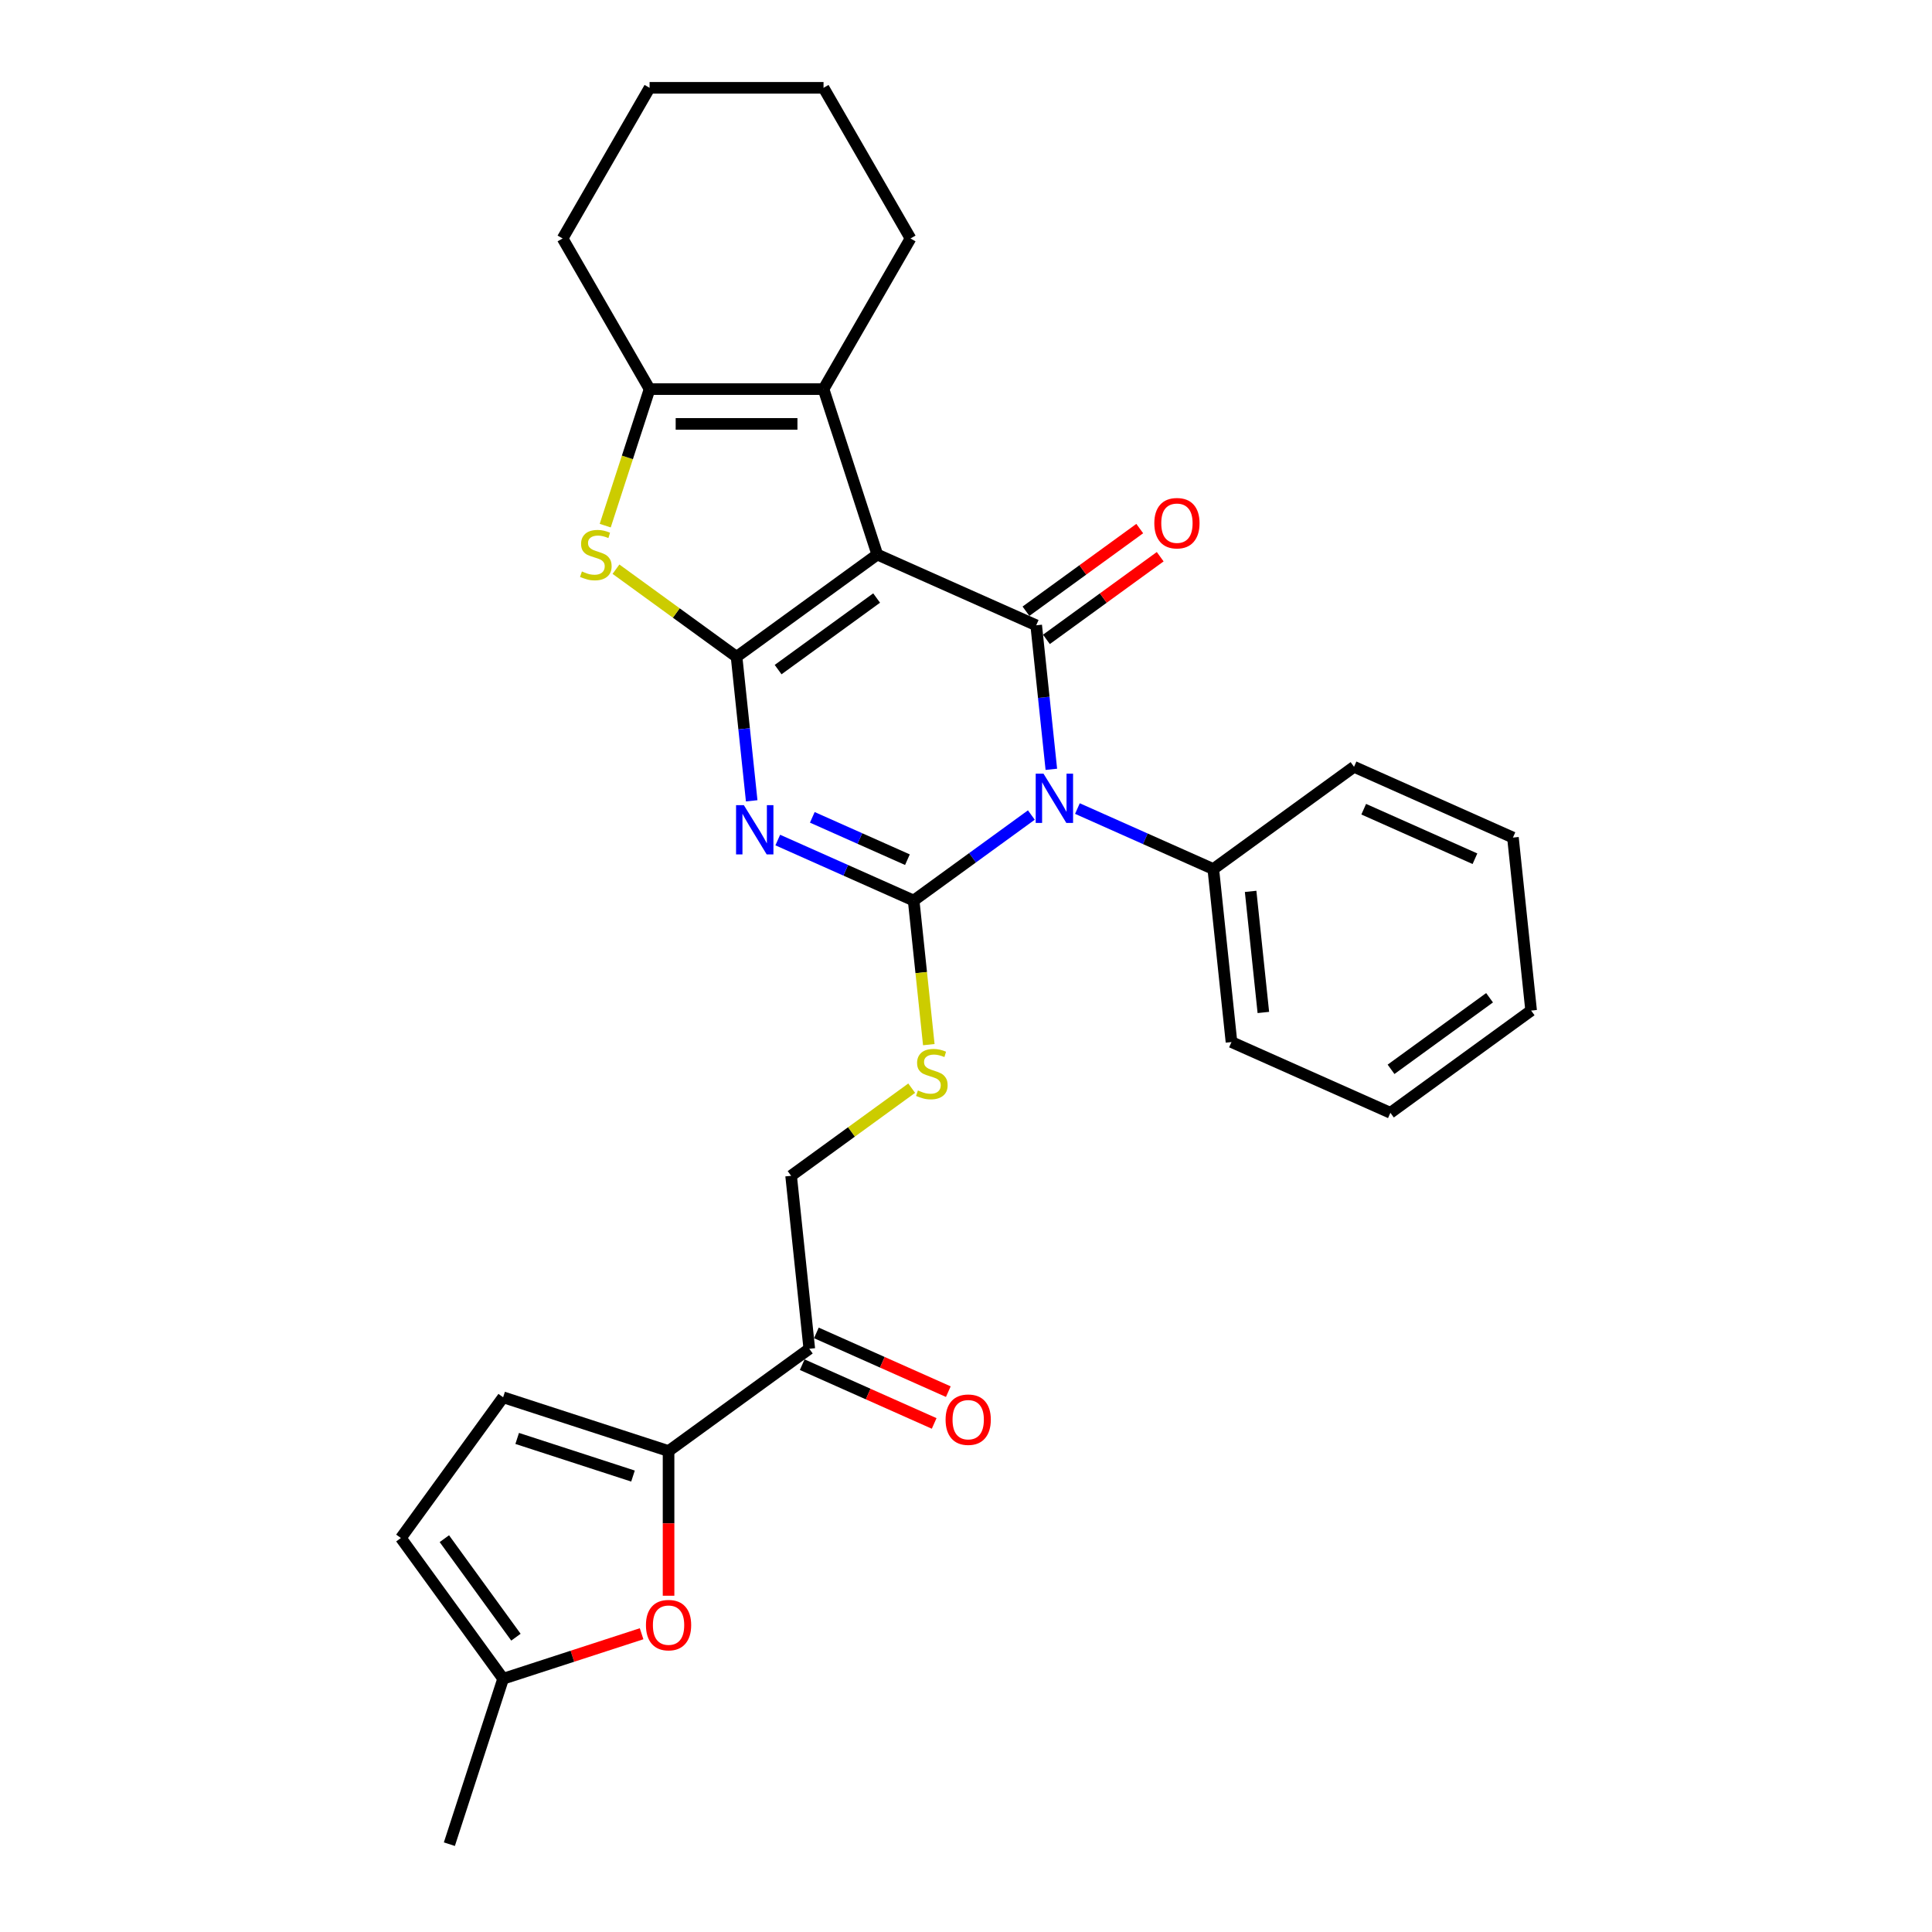 <?xml version='1.0' encoding='iso-8859-1'?>
<svg version='1.1' baseProfile='full'
              xmlns='http://www.w3.org/2000/svg'
                      xmlns:rdkit='http://www.rdkit.org/xml'
                      xmlns:xlink='http://www.w3.org/1999/xlink'
                  xml:space='preserve'
width='1000px' height='1000px' viewBox='0 0 1000 1000'>
<!-- END OF HEADER -->
<rect style='opacity:1.0;fill:#FFFFFF;stroke:none' width='1000' height='1000' x='0' y='0'> </rect>
<path class='bond-0' d='M 454.083,287.034 L 381.242,339.956' style='fill:none;fill-rule:evenodd;stroke:#000000;stroke-width:6px;stroke-linecap:butt;stroke-linejoin:miter;stroke-opacity:1' />
<path class='bond-0' d='M 453.742,309.541 L 402.752,346.586' style='fill:none;fill-rule:evenodd;stroke:#000000;stroke-width:6px;stroke-linecap:butt;stroke-linejoin:miter;stroke-opacity:1' />
<path class='bond-4' d='M 454.083,287.034 L 536.336,323.655' style='fill:none;fill-rule:evenodd;stroke:#000000;stroke-width:6px;stroke-linecap:butt;stroke-linejoin:miter;stroke-opacity:1' />
<path class='bond-6' d='M 454.083,287.034 L 426.26,201.404' style='fill:none;fill-rule:evenodd;stroke:#000000;stroke-width:6px;stroke-linecap:butt;stroke-linejoin:miter;stroke-opacity:1' />
<path class='bond-3' d='M 381.242,339.956 L 385.159,377.228' style='fill:none;fill-rule:evenodd;stroke:#000000;stroke-width:6px;stroke-linecap:butt;stroke-linejoin:miter;stroke-opacity:1' />
<path class='bond-3' d='M 385.159,377.228 L 389.077,414.5' style='fill:none;fill-rule:evenodd;stroke:#0000FF;stroke-width:6px;stroke-linecap:butt;stroke-linejoin:miter;stroke-opacity:1' />
<path class='bond-5' d='M 381.242,339.956 L 350.034,317.283' style='fill:none;fill-rule:evenodd;stroke:#000000;stroke-width:6px;stroke-linecap:butt;stroke-linejoin:miter;stroke-opacity:1' />
<path class='bond-5' d='M 350.034,317.283 L 318.826,294.609' style='fill:none;fill-rule:evenodd;stroke:#CCCC00;stroke-width:6px;stroke-linecap:butt;stroke-linejoin:miter;stroke-opacity:1' />
<path class='bond-1' d='M 544.171,398.199 L 540.254,360.927' style='fill:none;fill-rule:evenodd;stroke:#0000FF;stroke-width:6px;stroke-linecap:butt;stroke-linejoin:miter;stroke-opacity:1' />
<path class='bond-1' d='M 540.254,360.927 L 536.336,323.655' style='fill:none;fill-rule:evenodd;stroke:#000000;stroke-width:6px;stroke-linecap:butt;stroke-linejoin:miter;stroke-opacity:1' />
<path class='bond-2' d='M 533.827,421.86 L 503.367,443.991' style='fill:none;fill-rule:evenodd;stroke:#0000FF;stroke-width:6px;stroke-linecap:butt;stroke-linejoin:miter;stroke-opacity:1' />
<path class='bond-2' d='M 503.367,443.991 L 472.906,466.122' style='fill:none;fill-rule:evenodd;stroke:#000000;stroke-width:6px;stroke-linecap:butt;stroke-linejoin:miter;stroke-opacity:1' />
<path class='bond-14' d='M 557.669,418.507 L 592.835,434.164' style='fill:none;fill-rule:evenodd;stroke:#0000FF;stroke-width:6px;stroke-linecap:butt;stroke-linejoin:miter;stroke-opacity:1' />
<path class='bond-14' d='M 592.835,434.164 L 628.001,449.821' style='fill:none;fill-rule:evenodd;stroke:#000000;stroke-width:6px;stroke-linecap:butt;stroke-linejoin:miter;stroke-opacity:1' />
<path class='bond-10' d='M 472.906,466.122 L 476.826,503.412' style='fill:none;fill-rule:evenodd;stroke:#000000;stroke-width:6px;stroke-linecap:butt;stroke-linejoin:miter;stroke-opacity:1' />
<path class='bond-10' d='M 476.826,503.412 L 480.745,540.702' style='fill:none;fill-rule:evenodd;stroke:#CCCC00;stroke-width:6px;stroke-linecap:butt;stroke-linejoin:miter;stroke-opacity:1' />
<path class='bond-30' d='M 472.906,466.122 L 437.74,450.465' style='fill:none;fill-rule:evenodd;stroke:#000000;stroke-width:6px;stroke-linecap:butt;stroke-linejoin:miter;stroke-opacity:1' />
<path class='bond-30' d='M 437.74,450.465 L 402.574,434.808' style='fill:none;fill-rule:evenodd;stroke:#0000FF;stroke-width:6px;stroke-linecap:butt;stroke-linejoin:miter;stroke-opacity:1' />
<path class='bond-30' d='M 469.681,444.974 L 445.064,434.014' style='fill:none;fill-rule:evenodd;stroke:#000000;stroke-width:6px;stroke-linecap:butt;stroke-linejoin:miter;stroke-opacity:1' />
<path class='bond-30' d='M 445.064,434.014 L 420.448,423.054' style='fill:none;fill-rule:evenodd;stroke:#0000FF;stroke-width:6px;stroke-linecap:butt;stroke-linejoin:miter;stroke-opacity:1' />
<path class='bond-15' d='M 541.629,330.94 L 571.072,309.548' style='fill:none;fill-rule:evenodd;stroke:#000000;stroke-width:6px;stroke-linecap:butt;stroke-linejoin:miter;stroke-opacity:1' />
<path class='bond-15' d='M 571.072,309.548 L 600.515,288.156' style='fill:none;fill-rule:evenodd;stroke:#FF0000;stroke-width:6px;stroke-linecap:butt;stroke-linejoin:miter;stroke-opacity:1' />
<path class='bond-15' d='M 531.044,316.371 L 560.487,294.98' style='fill:none;fill-rule:evenodd;stroke:#000000;stroke-width:6px;stroke-linecap:butt;stroke-linejoin:miter;stroke-opacity:1' />
<path class='bond-15' d='M 560.487,294.98 L 589.93,273.588' style='fill:none;fill-rule:evenodd;stroke:#FF0000;stroke-width:6px;stroke-linecap:butt;stroke-linejoin:miter;stroke-opacity:1' />
<path class='bond-29' d='M 313.262,272.07 L 324.743,236.737' style='fill:none;fill-rule:evenodd;stroke:#CCCC00;stroke-width:6px;stroke-linecap:butt;stroke-linejoin:miter;stroke-opacity:1' />
<path class='bond-29' d='M 324.743,236.737 L 336.223,201.404' style='fill:none;fill-rule:evenodd;stroke:#000000;stroke-width:6px;stroke-linecap:butt;stroke-linejoin:miter;stroke-opacity:1' />
<path class='bond-7' d='M 426.26,201.404 L 336.223,201.404' style='fill:none;fill-rule:evenodd;stroke:#000000;stroke-width:6px;stroke-linecap:butt;stroke-linejoin:miter;stroke-opacity:1' />
<path class='bond-7' d='M 412.755,219.411 L 349.729,219.411' style='fill:none;fill-rule:evenodd;stroke:#000000;stroke-width:6px;stroke-linecap:butt;stroke-linejoin:miter;stroke-opacity:1' />
<path class='bond-19' d='M 426.26,201.404 L 471.279,123.429' style='fill:none;fill-rule:evenodd;stroke:#000000;stroke-width:6px;stroke-linecap:butt;stroke-linejoin:miter;stroke-opacity:1' />
<path class='bond-20' d='M 336.223,201.404 L 291.205,123.429' style='fill:none;fill-rule:evenodd;stroke:#000000;stroke-width:6px;stroke-linecap:butt;stroke-linejoin:miter;stroke-opacity:1' />
<path class='bond-8' d='M 346.046,751.055 L 418.888,698.132' style='fill:none;fill-rule:evenodd;stroke:#000000;stroke-width:6px;stroke-linecap:butt;stroke-linejoin:miter;stroke-opacity:1' />
<path class='bond-9' d='M 346.046,751.055 L 346.046,788.501' style='fill:none;fill-rule:evenodd;stroke:#000000;stroke-width:6px;stroke-linecap:butt;stroke-linejoin:miter;stroke-opacity:1' />
<path class='bond-9' d='M 346.046,788.501 L 346.046,825.948' style='fill:none;fill-rule:evenodd;stroke:#FF0000;stroke-width:6px;stroke-linecap:butt;stroke-linejoin:miter;stroke-opacity:1' />
<path class='bond-12' d='M 346.046,751.055 L 260.415,723.232' style='fill:none;fill-rule:evenodd;stroke:#000000;stroke-width:6px;stroke-linecap:butt;stroke-linejoin:miter;stroke-opacity:1' />
<path class='bond-12' d='M 327.637,764.007 L 267.695,744.531' style='fill:none;fill-rule:evenodd;stroke:#000000;stroke-width:6px;stroke-linecap:butt;stroke-linejoin:miter;stroke-opacity:1' />
<path class='bond-13' d='M 332.09,845.626 L 296.253,857.271' style='fill:none;fill-rule:evenodd;stroke:#FF0000;stroke-width:6px;stroke-linecap:butt;stroke-linejoin:miter;stroke-opacity:1' />
<path class='bond-13' d='M 296.253,857.271 L 260.415,868.915' style='fill:none;fill-rule:evenodd;stroke:#000000;stroke-width:6px;stroke-linecap:butt;stroke-linejoin:miter;stroke-opacity:1' />
<path class='bond-17' d='M 471.891,563.241 L 440.684,585.915' style='fill:none;fill-rule:evenodd;stroke:#CCCC00;stroke-width:6px;stroke-linecap:butt;stroke-linejoin:miter;stroke-opacity:1' />
<path class='bond-17' d='M 440.684,585.915 L 409.476,608.588' style='fill:none;fill-rule:evenodd;stroke:#000000;stroke-width:6px;stroke-linecap:butt;stroke-linejoin:miter;stroke-opacity:1' />
<path class='bond-11' d='M 418.888,698.132 L 409.476,608.588' style='fill:none;fill-rule:evenodd;stroke:#000000;stroke-width:6px;stroke-linecap:butt;stroke-linejoin:miter;stroke-opacity:1' />
<path class='bond-18' d='M 415.225,706.358 L 449.374,721.562' style='fill:none;fill-rule:evenodd;stroke:#000000;stroke-width:6px;stroke-linecap:butt;stroke-linejoin:miter;stroke-opacity:1' />
<path class='bond-18' d='M 449.374,721.562 L 483.523,736.766' style='fill:none;fill-rule:evenodd;stroke:#FF0000;stroke-width:6px;stroke-linecap:butt;stroke-linejoin:miter;stroke-opacity:1' />
<path class='bond-18' d='M 422.55,689.907 L 456.698,705.111' style='fill:none;fill-rule:evenodd;stroke:#000000;stroke-width:6px;stroke-linecap:butt;stroke-linejoin:miter;stroke-opacity:1' />
<path class='bond-18' d='M 456.698,705.111 L 490.847,720.315' style='fill:none;fill-rule:evenodd;stroke:#FF0000;stroke-width:6px;stroke-linecap:butt;stroke-linejoin:miter;stroke-opacity:1' />
<path class='bond-16' d='M 260.415,723.232 L 207.493,796.073' style='fill:none;fill-rule:evenodd;stroke:#000000;stroke-width:6px;stroke-linecap:butt;stroke-linejoin:miter;stroke-opacity:1' />
<path class='bond-21' d='M 260.415,868.915 L 232.592,954.545' style='fill:none;fill-rule:evenodd;stroke:#000000;stroke-width:6px;stroke-linecap:butt;stroke-linejoin:miter;stroke-opacity:1' />
<path class='bond-33' d='M 260.415,868.915 L 207.493,796.073' style='fill:none;fill-rule:evenodd;stroke:#000000;stroke-width:6px;stroke-linecap:butt;stroke-linejoin:miter;stroke-opacity:1' />
<path class='bond-33' d='M 267.045,847.404 L 230,796.415' style='fill:none;fill-rule:evenodd;stroke:#000000;stroke-width:6px;stroke-linecap:butt;stroke-linejoin:miter;stroke-opacity:1' />
<path class='bond-22' d='M 628.001,449.821 L 637.412,539.365' style='fill:none;fill-rule:evenodd;stroke:#000000;stroke-width:6px;stroke-linecap:butt;stroke-linejoin:miter;stroke-opacity:1' />
<path class='bond-22' d='M 647.321,461.37 L 653.909,524.051' style='fill:none;fill-rule:evenodd;stroke:#000000;stroke-width:6px;stroke-linecap:butt;stroke-linejoin:miter;stroke-opacity:1' />
<path class='bond-23' d='M 628.001,449.821 L 700.843,396.898' style='fill:none;fill-rule:evenodd;stroke:#000000;stroke-width:6px;stroke-linecap:butt;stroke-linejoin:miter;stroke-opacity:1' />
<path class='bond-24' d='M 471.279,123.429 L 426.26,45.455' style='fill:none;fill-rule:evenodd;stroke:#000000;stroke-width:6px;stroke-linecap:butt;stroke-linejoin:miter;stroke-opacity:1' />
<path class='bond-31' d='M 291.205,123.429 L 336.223,45.455' style='fill:none;fill-rule:evenodd;stroke:#000000;stroke-width:6px;stroke-linecap:butt;stroke-linejoin:miter;stroke-opacity:1' />
<path class='bond-27' d='M 637.412,539.365 L 719.665,575.986' style='fill:none;fill-rule:evenodd;stroke:#000000;stroke-width:6px;stroke-linecap:butt;stroke-linejoin:miter;stroke-opacity:1' />
<path class='bond-26' d='M 700.843,396.898 L 783.096,433.52' style='fill:none;fill-rule:evenodd;stroke:#000000;stroke-width:6px;stroke-linecap:butt;stroke-linejoin:miter;stroke-opacity:1' />
<path class='bond-26' d='M 705.856,418.842 L 763.433,444.477' style='fill:none;fill-rule:evenodd;stroke:#000000;stroke-width:6px;stroke-linecap:butt;stroke-linejoin:miter;stroke-opacity:1' />
<path class='bond-25' d='M 426.26,45.455 L 336.223,45.455' style='fill:none;fill-rule:evenodd;stroke:#000000;stroke-width:6px;stroke-linecap:butt;stroke-linejoin:miter;stroke-opacity:1' />
<path class='bond-28' d='M 783.096,433.52 L 792.507,523.064' style='fill:none;fill-rule:evenodd;stroke:#000000;stroke-width:6px;stroke-linecap:butt;stroke-linejoin:miter;stroke-opacity:1' />
<path class='bond-32' d='M 719.665,575.986 L 792.507,523.064' style='fill:none;fill-rule:evenodd;stroke:#000000;stroke-width:6px;stroke-linecap:butt;stroke-linejoin:miter;stroke-opacity:1' />
<path class='bond-32' d='M 720.007,553.479 L 770.996,516.434' style='fill:none;fill-rule:evenodd;stroke:#000000;stroke-width:6px;stroke-linecap:butt;stroke-linejoin:miter;stroke-opacity:1' />
<path  class='atom-2' d='M 540.112 400.45
L 548.467 413.956
Q 549.295 415.288, 550.628 417.701
Q 551.96 420.114, 552.032 420.258
L 552.032 400.45
L 555.418 400.45
L 555.418 425.949
L 551.924 425.949
L 542.957 411.182
Q 541.912 409.454, 540.796 407.473
Q 539.715 405.492, 539.391 404.88
L 539.391 425.949
L 536.078 425.949
L 536.078 400.45
L 540.112 400.45
' fill='#0000FF'/>
<path  class='atom-4' d='M 385.017 416.751
L 393.372 430.257
Q 394.201 431.589, 395.533 434.002
Q 396.866 436.415, 396.938 436.559
L 396.938 416.751
L 400.323 416.751
L 400.323 442.25
L 396.83 442.25
L 387.862 427.484
Q 386.818 425.755, 385.701 423.774
Q 384.621 421.793, 384.297 421.181
L 384.297 442.25
L 380.983 442.25
L 380.983 416.751
L 385.017 416.751
' fill='#0000FF'/>
<path  class='atom-6' d='M 301.197 295.786
Q 301.485 295.894, 302.674 296.398
Q 303.862 296.902, 305.159 297.226
Q 306.491 297.514, 307.788 297.514
Q 310.201 297.514, 311.605 296.362
Q 313.01 295.173, 313.01 293.12
Q 313.01 291.716, 312.29 290.852
Q 311.605 289.987, 310.525 289.519
Q 309.445 289.051, 307.644 288.511
Q 305.375 287.826, 304.006 287.178
Q 302.674 286.53, 301.701 285.161
Q 300.765 283.793, 300.765 281.488
Q 300.765 278.282, 302.926 276.302
Q 305.123 274.321, 309.445 274.321
Q 312.398 274.321, 315.747 275.725
L 314.919 278.498
Q 311.858 277.238, 309.553 277.238
Q 307.068 277.238, 305.699 278.282
Q 304.33 279.291, 304.366 281.055
Q 304.366 282.424, 305.051 283.252
Q 305.771 284.081, 306.779 284.549
Q 307.824 285.017, 309.553 285.557
Q 311.858 286.278, 313.226 286.998
Q 314.595 287.718, 315.567 289.195
Q 316.576 290.635, 316.576 293.12
Q 316.576 296.65, 314.199 298.559
Q 311.858 300.431, 307.932 300.431
Q 305.663 300.431, 303.934 299.927
Q 302.242 299.459, 300.225 298.631
L 301.197 295.786
' fill='#CCCC00'/>
<path  class='atom-10' d='M 334.341 841.164
Q 334.341 835.041, 337.366 831.62
Q 340.392 828.199, 346.046 828.199
Q 351.7 828.199, 354.726 831.62
Q 357.751 835.041, 357.751 841.164
Q 357.751 847.359, 354.69 850.888
Q 351.628 854.381, 346.046 854.381
Q 340.428 854.381, 337.366 850.888
Q 334.341 847.395, 334.341 841.164
M 346.046 851.5
Q 349.936 851.5, 352.024 848.907
Q 354.149 846.278, 354.149 841.164
Q 354.149 836.158, 352.024 833.637
Q 349.936 831.08, 346.046 831.08
Q 342.156 831.08, 340.031 833.601
Q 337.943 836.122, 337.943 841.164
Q 337.943 846.314, 340.031 848.907
Q 342.156 851.5, 346.046 851.5
' fill='#FF0000'/>
<path  class='atom-11' d='M 475.115 564.417
Q 475.403 564.525, 476.591 565.03
Q 477.78 565.534, 479.076 565.858
Q 480.409 566.146, 481.705 566.146
Q 484.118 566.146, 485.523 564.994
Q 486.928 563.805, 486.928 561.752
Q 486.928 560.348, 486.207 559.483
Q 485.523 558.619, 484.443 558.151
Q 483.362 557.683, 481.561 557.142
Q 479.292 556.458, 477.924 555.81
Q 476.591 555.162, 475.619 553.793
Q 474.683 552.424, 474.683 550.12
Q 474.683 546.914, 476.843 544.933
Q 479.04 542.953, 483.362 542.953
Q 486.315 542.953, 489.665 544.357
L 488.836 547.13
Q 485.775 545.87, 483.47 545.87
Q 480.985 545.87, 479.617 546.914
Q 478.248 547.923, 478.284 549.687
Q 478.284 551.056, 478.968 551.884
Q 479.689 552.713, 480.697 553.181
Q 481.741 553.649, 483.47 554.189
Q 485.775 554.909, 487.144 555.63
Q 488.512 556.35, 489.485 557.827
Q 490.493 559.267, 490.493 561.752
Q 490.493 565.282, 488.116 567.191
Q 485.775 569.063, 481.85 569.063
Q 479.581 569.063, 477.852 568.559
Q 476.159 568.091, 474.142 567.263
L 475.115 564.417
' fill='#CCCC00'/>
<path  class='atom-16' d='M 597.473 270.805
Q 597.473 264.682, 600.498 261.261
Q 603.524 257.84, 609.178 257.84
Q 614.832 257.84, 617.858 261.261
Q 620.883 264.682, 620.883 270.805
Q 620.883 276.999, 617.822 280.529
Q 614.76 284.022, 609.178 284.022
Q 603.56 284.022, 600.498 280.529
Q 597.473 277.035, 597.473 270.805
M 609.178 281.141
Q 613.068 281.141, 615.156 278.548
Q 617.281 275.919, 617.281 270.805
Q 617.281 265.799, 615.156 263.278
Q 613.068 260.721, 609.178 260.721
Q 605.288 260.721, 603.164 263.242
Q 601.075 265.763, 601.075 270.805
Q 601.075 275.955, 603.164 278.548
Q 605.288 281.141, 609.178 281.141
' fill='#FF0000'/>
<path  class='atom-19' d='M 489.436 734.826
Q 489.436 728.703, 492.461 725.282
Q 495.486 721.86, 501.141 721.86
Q 506.795 721.86, 509.82 725.282
Q 512.845 728.703, 512.845 734.826
Q 512.845 741.02, 509.784 744.55
Q 506.723 748.043, 501.141 748.043
Q 495.522 748.043, 492.461 744.55
Q 489.436 741.056, 489.436 734.826
M 501.141 745.162
Q 505.03 745.162, 507.119 742.569
Q 509.244 739.94, 509.244 734.826
Q 509.244 729.82, 507.119 727.299
Q 505.03 724.742, 501.141 724.742
Q 497.251 724.742, 495.126 727.263
Q 493.037 729.784, 493.037 734.826
Q 493.037 739.976, 495.126 742.569
Q 497.251 745.162, 501.141 745.162
' fill='#FF0000'/>
</svg>
